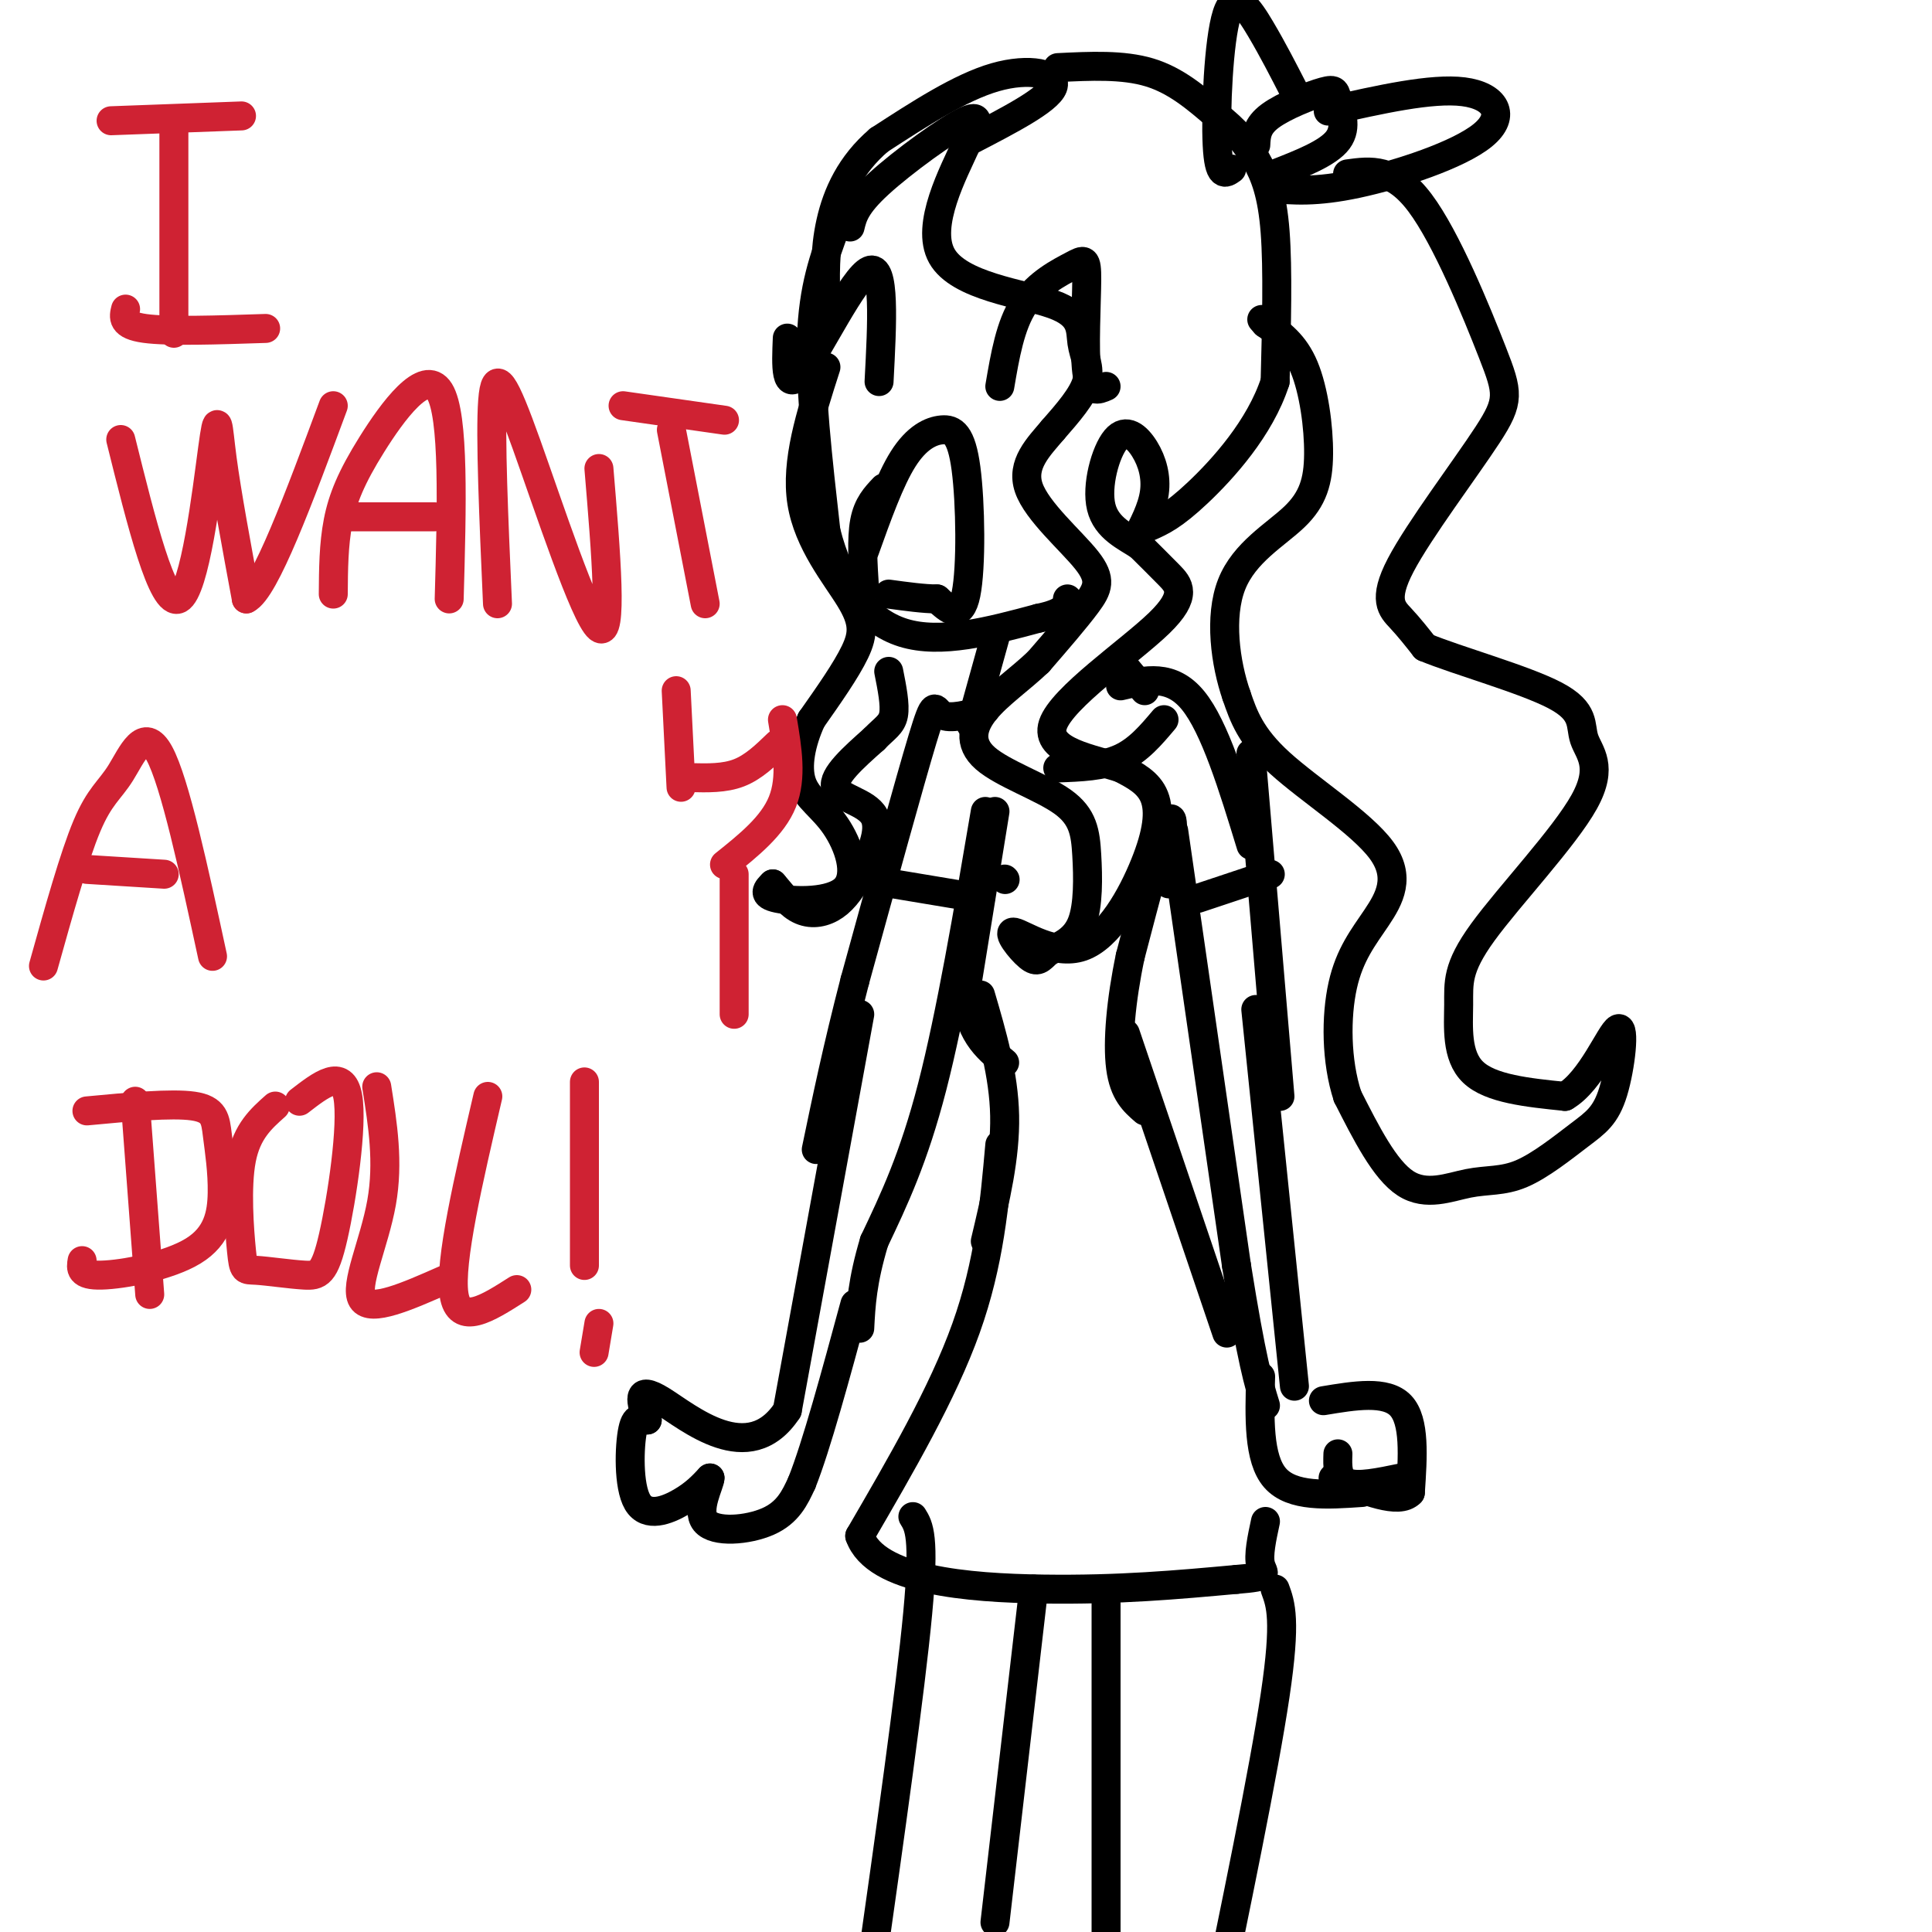 <svg viewBox='0 0 400 400' version='1.1' xmlns='http://www.w3.org/2000/svg' xmlns:xlink='http://www.w3.org/1999/xlink'><g fill='none' stroke='#000000' stroke-width='6' stroke-linecap='round' stroke-linejoin='round'><path d='M173,47c-2.333,6.250 -4.667,12.500 -5,23c-0.333,10.500 1.333,25.250 3,40'/><path d='M171,110c2.778,11.022 8.222,18.578 16,21c7.778,2.422 17.889,-0.289 28,-3'/><path d='M215,128c5.667,-1.167 5.833,-2.583 6,-4'/><path d='M179,114c2.617,-7.314 5.234,-14.628 8,-19c2.766,-4.372 5.679,-5.801 8,-6c2.321,-0.199 4.048,0.831 5,8c0.952,7.169 1.129,20.477 0,26c-1.129,5.523 -3.565,3.262 -6,1'/><path d='M194,124c-2.667,0.000 -6.333,-0.500 -10,-1'/><path d='M183,101c-1.667,1.750 -3.333,3.500 -4,7c-0.667,3.500 -0.333,8.750 0,14'/><path d='M207,80c1.078,-6.335 2.156,-12.670 5,-17c2.844,-4.330 7.453,-6.656 10,-8c2.547,-1.344 3.032,-1.708 3,3c-0.032,4.708 -0.581,14.488 0,19c0.581,4.512 2.290,3.756 4,3'/><path d='M182,79c0.644,-12.200 1.289,-24.400 -2,-23c-3.289,1.400 -10.511,16.400 -14,21c-3.489,4.600 -3.244,-1.200 -3,-7'/><path d='M176,47c0.533,-2.244 1.067,-4.489 6,-9c4.933,-4.511 14.267,-11.289 18,-13c3.733,-1.711 1.867,1.644 0,5'/><path d='M200,30c-2.441,5.480 -8.544,16.681 -5,23c3.544,6.319 16.733,7.756 23,10c6.267,2.244 5.610,5.297 6,8c0.390,2.703 1.826,5.058 1,8c-0.826,2.942 -3.913,6.471 -7,10'/><path d='M218,89c-2.911,3.461 -6.687,7.113 -5,12c1.687,4.887 8.839,11.008 12,15c3.161,3.992 2.332,5.855 0,9c-2.332,3.145 -6.166,7.573 -10,12'/><path d='M215,137c-3.800,3.628 -8.299,6.697 -11,10c-2.701,3.303 -3.605,6.841 0,10c3.605,3.159 11.719,5.940 16,9c4.281,3.060 4.730,6.401 5,11c0.270,4.599 0.363,10.457 -1,14c-1.363,3.543 -4.181,4.772 -7,6'/><path d='M217,197c-1.632,1.566 -2.211,2.482 -4,1c-1.789,-1.482 -4.786,-5.361 -3,-5c1.786,0.361 8.355,4.963 14,3c5.645,-1.963 10.366,-10.490 13,-17c2.634,-6.510 3.181,-11.003 2,-14c-1.181,-2.997 -4.091,-4.499 -7,-6'/><path d='M232,159c-5.536,-1.834 -15.876,-3.419 -14,-9c1.876,-5.581 15.967,-15.156 22,-21c6.033,-5.844 4.010,-7.955 2,-10c-2.010,-2.045 -4.005,-4.022 -6,-6'/><path d='M236,113c-2.837,-1.888 -6.929,-3.608 -8,-8c-1.071,-4.392 0.878,-11.456 3,-14c2.122,-2.544 4.418,-0.570 6,2c1.582,2.570 2.452,5.734 2,9c-0.452,3.266 -2.226,6.633 -4,10'/><path d='M171,76c-3.161,9.815 -6.321,19.631 -5,28c1.321,8.369 7.125,15.292 10,20c2.875,4.708 2.821,7.202 1,11c-1.821,3.798 -5.411,8.899 -9,14'/><path d='M168,149c-2.179,4.764 -3.125,9.674 -2,13c1.125,3.326 4.322,5.067 7,9c2.678,3.933 4.836,10.059 2,13c-2.836,2.941 -10.668,2.697 -14,2c-3.332,-0.697 -2.166,-1.849 -1,-3'/><path d='M160,183c0.626,0.602 2.693,3.608 5,5c2.307,1.392 4.856,1.171 7,0c2.144,-1.171 3.884,-3.293 6,-7c2.116,-3.707 4.608,-8.998 3,-12c-1.608,-3.002 -7.317,-3.715 -8,-6c-0.683,-2.285 3.658,-6.143 8,-10'/><path d='M181,153c2.178,-2.267 3.622,-2.933 4,-5c0.378,-2.067 -0.311,-5.533 -1,-9'/><path d='M201,29c7.978,-4.133 15.956,-8.267 17,-11c1.044,-2.733 -4.844,-4.067 -12,-2c-7.156,2.067 -15.578,7.533 -24,13'/><path d='M182,29c-5.911,5.044 -8.689,11.156 -10,17c-1.311,5.844 -1.156,11.422 -1,17'/><path d='M219,14c6.750,-0.333 13.500,-0.667 19,1c5.500,1.667 9.750,5.333 14,9'/><path d='M252,24c3.738,2.905 6.083,5.667 8,9c1.917,3.333 3.405,7.238 4,15c0.595,7.762 0.298,19.381 0,31'/><path d='M264,79c-3.111,9.622 -10.889,18.178 -16,23c-5.111,4.822 -7.556,5.911 -10,7'/><path d='M260,30c0.093,-1.962 0.185,-3.923 3,-6c2.815,-2.077 8.352,-4.268 11,-5c2.648,-0.732 2.405,-0.005 3,2c0.595,2.005 2.027,5.287 0,8c-2.027,2.713 -7.514,4.856 -13,7'/><path d='M275,23c10.714,-2.417 21.429,-4.833 28,-4c6.571,0.833 9.000,4.917 4,9c-5.000,4.083 -17.429,8.167 -26,10c-8.571,1.833 -13.286,1.417 -18,1'/><path d='M268,19c-2.244,-4.381 -4.488,-8.762 -7,-13c-2.512,-4.238 -5.292,-8.333 -7,-3c-1.708,5.333 -2.345,20.095 -2,27c0.345,6.905 1.673,5.952 3,5'/><path d='M279,36c4.755,-0.657 9.509,-1.315 15,6c5.491,7.315 11.717,22.601 15,31c3.283,8.399 3.622,9.911 -1,17c-4.622,7.089 -14.206,19.755 -18,27c-3.794,7.245 -1.798,9.070 0,11c1.798,1.930 3.399,3.965 5,6'/><path d='M295,134c6.611,2.754 20.637,6.640 27,10c6.363,3.360 5.061,6.195 6,9c0.939,2.805 4.119,5.580 0,13c-4.119,7.420 -15.537,19.484 -21,27c-5.463,7.516 -4.971,10.485 -5,15c-0.029,4.515 -0.580,10.576 3,14c3.580,3.424 11.290,4.212 19,5'/><path d='M324,227c5.420,-3.074 9.471,-13.258 11,-14c1.529,-0.742 0.535,7.958 -1,13c-1.535,5.042 -3.613,6.426 -7,9c-3.387,2.574 -8.083,6.340 -12,8c-3.917,1.660 -7.055,1.216 -11,2c-3.945,0.784 -8.699,2.795 -13,0c-4.301,-2.795 -8.151,-10.398 -12,-18'/><path d='M279,227c-2.409,-7.307 -2.433,-16.574 -1,-23c1.433,-6.426 4.322,-10.011 7,-14c2.678,-3.989 5.144,-8.382 1,-14c-4.144,-5.618 -14.898,-12.462 -21,-18c-6.102,-5.538 -7.551,-9.769 -9,-14'/><path d='M256,144c-2.321,-6.668 -3.622,-16.336 -1,-23c2.622,-6.664 9.167,-10.322 13,-14c3.833,-3.678 4.955,-7.375 5,-13c0.045,-5.625 -0.987,-13.179 -3,-18c-2.013,-4.821 -5.006,-6.911 -8,-9'/><path d='M262,67c-1.333,-1.500 -0.667,-0.750 0,0'/><path d='M206,132c0.000,0.000 -5.000,18.000 -5,18'/><path d='M232,137c0.000,0.000 5.000,6.000 5,6'/><path d='M232,142c5.250,-1.250 10.500,-2.500 15,3c4.500,5.500 8.250,17.750 12,30'/><path d='M204,147c-3.667,0.978 -7.333,1.956 -9,1c-1.667,-0.956 -1.333,-3.844 -4,5c-2.667,8.844 -8.333,29.422 -14,50'/><path d='M177,203c-3.667,14.167 -5.833,24.583 -8,35'/><path d='M259,156c0.000,0.000 6.000,71.000 6,71'/><path d='M204,168c-3.583,21.083 -7.167,42.167 -11,57c-3.833,14.833 -7.917,23.417 -12,32'/><path d='M181,257c-2.500,8.333 -2.750,13.167 -3,18'/><path d='M178,210c0.000,0.000 -15.000,82.000 -15,82'/><path d='M163,292c-7.978,12.133 -20.422,1.467 -26,-2c-5.578,-3.467 -4.289,0.267 -3,4'/><path d='M134,294c-1.080,0.179 -2.279,-1.375 -3,2c-0.721,3.375 -0.963,11.678 1,15c1.963,3.322 6.132,1.663 9,0c2.868,-1.663 4.434,-3.332 6,-5'/><path d='M147,306c0.012,1.167 -2.958,6.583 -1,9c1.958,2.417 8.845,1.833 13,0c4.155,-1.833 5.577,-4.917 7,-8'/><path d='M166,307c3.000,-7.500 7.000,-22.250 11,-37'/><path d='M243,172c0.000,0.000 13.000,90.000 13,90'/><path d='M256,262c3.167,19.833 4.583,24.417 6,29'/><path d='M260,209c0.000,0.000 8.000,78.000 8,78'/><path d='M274,290c6.500,-1.083 13.000,-2.167 16,1c3.000,3.167 2.500,10.583 2,18'/><path d='M292,309c-2.333,2.500 -9.167,-0.250 -16,-3'/><path d='M261,285c-0.250,8.500 -0.500,17.000 3,21c3.500,4.000 10.750,3.500 18,3'/><path d='M290,306c-4.417,0.917 -8.833,1.833 -11,1c-2.167,-0.833 -2.083,-3.417 -2,-6'/><path d='M242,183c0.667,-7.750 1.333,-15.500 0,-13c-1.333,2.500 -4.667,15.250 -8,28'/><path d='M234,198c-1.911,9.067 -2.689,17.733 -2,23c0.689,5.267 2.844,7.133 5,9'/><path d='M206,168c0.000,0.000 -6.000,37.000 -6,37'/><path d='M200,205c0.333,8.667 4.167,11.833 8,15'/><path d='M203,206c2.417,8.250 4.833,16.500 5,25c0.167,8.500 -1.917,17.250 -4,26'/><path d='M233,214c0.000,0.000 21.000,62.000 21,62'/><path d='M207,237c-1.083,12.250 -2.167,24.500 -7,38c-4.833,13.500 -13.417,28.250 -22,43'/><path d='M178,318c3.244,9.222 22.356,10.778 38,11c15.644,0.222 27.822,-0.889 40,-2'/><path d='M256,327c7.289,-0.578 5.511,-1.022 5,-3c-0.511,-1.978 0.244,-5.489 1,-9'/><path d='M208,182c0.000,0.000 0.100,0.100 0.1,0.1'/><path d='M185,183c0.000,0.000 18.000,3.000 18,3'/><path d='M248,186c0.000,0.000 15.000,-5.000 15,-5'/><path d='M241,149c-2.667,3.167 -5.333,6.333 -9,8c-3.667,1.667 -8.333,1.833 -13,2'/><path d='M189,314c1.250,2.000 2.500,4.000 1,20c-1.500,16.000 -5.750,46.000 -10,76'/><path d='M214,329c0.000,0.000 -8.000,69.000 -8,69'/><path d='M229,332c0.000,0.000 0.000,70.000 0,70'/><path d='M264,329c1.167,3.167 2.333,6.333 0,22c-2.333,15.667 -8.167,43.833 -14,72'/></g>
<g fill='none' stroke='#cf2233' stroke-width='6' stroke-linecap='round' stroke-linejoin='round'><path d='M23,25c0.000,0.000 27.000,-1.000 27,-1'/><path d='M36,26c0.000,0.000 0.000,43.000 0,43'/><path d='M26,64c-0.417,1.667 -0.833,3.333 4,4c4.833,0.667 14.917,0.333 25,0'/><path d='M25,91c4.310,17.339 8.619,34.679 12,33c3.381,-1.679 5.833,-22.375 7,-31c1.167,-8.625 1.048,-5.179 2,2c0.952,7.179 2.976,18.089 5,29'/><path d='M51,124c3.833,-1.833 10.917,-20.917 18,-40'/><path d='M69,123c0.036,-5.113 0.071,-10.226 1,-15c0.929,-4.774 2.750,-9.208 7,-16c4.250,-6.792 10.929,-15.940 14,-11c3.071,4.940 2.536,23.970 2,43'/><path d='M72,107c0.000,0.000 18.000,0.000 18,0'/><path d='M103,125c-0.768,-17.440 -1.536,-34.881 -1,-42c0.536,-7.119 2.375,-3.917 7,9c4.625,12.917 12.036,35.548 15,38c2.964,2.452 1.482,-15.274 0,-33'/><path d='M129,84c0.000,0.000 21.000,3.000 21,3'/><path d='M139,89c0.000,0.000 7.000,36.000 7,36'/><path d='M9,200c3.185,-11.381 6.369,-22.762 9,-29c2.631,-6.238 4.708,-7.333 7,-11c2.292,-3.667 4.798,-9.905 8,-4c3.202,5.905 7.101,23.952 11,42'/><path d='M18,180c0.000,0.000 16.000,1.000 16,1'/><path d='M18,230c8.772,-0.824 17.544,-1.647 22,-1c4.456,0.647 4.594,2.765 5,6c0.406,3.235 1.078,7.589 1,12c-0.078,4.411 -0.906,8.880 -6,12c-5.094,3.120 -14.456,4.891 -19,5c-4.544,0.109 -4.272,-1.446 -4,-3'/><path d='M28,228c0.000,0.000 3.000,40.000 3,40'/><path d='M57,229c-2.939,2.610 -5.877,5.220 -7,11c-1.123,5.780 -0.430,14.730 0,19c0.430,4.270 0.596,3.860 3,4c2.404,0.140 7.046,0.831 10,1c2.954,0.169 4.218,-0.185 6,-8c1.782,-7.815 4.080,-23.090 3,-29c-1.080,-5.910 -5.540,-2.455 -10,1'/><path d='M78,225c1.244,7.822 2.489,15.644 1,24c-1.489,8.356 -5.711,17.244 -4,20c1.711,2.756 9.356,-0.622 17,-4'/><path d='M101,227c-4.000,17.167 -8.000,34.333 -7,41c1.000,6.667 7.000,2.833 13,-1'/><path d='M121,224c0.000,0.000 0.000,38.000 0,38'/><path d='M124,274c0.000,0.000 -1.000,6.000 -1,6'/><path d='M161,154c-2.500,2.417 -5.000,4.833 -8,6c-3.000,1.167 -6.500,1.083 -10,1'/><path d='M162,149c1.000,6.000 2.000,12.000 0,17c-2.000,5.000 -7.000,9.000 -12,13'/><path d='M141,163c0.000,0.000 -1.000,-20.000 -1,-20'/><path d='M152,181c0.000,0.000 0.000,29.000 0,29'/></g>
</svg>